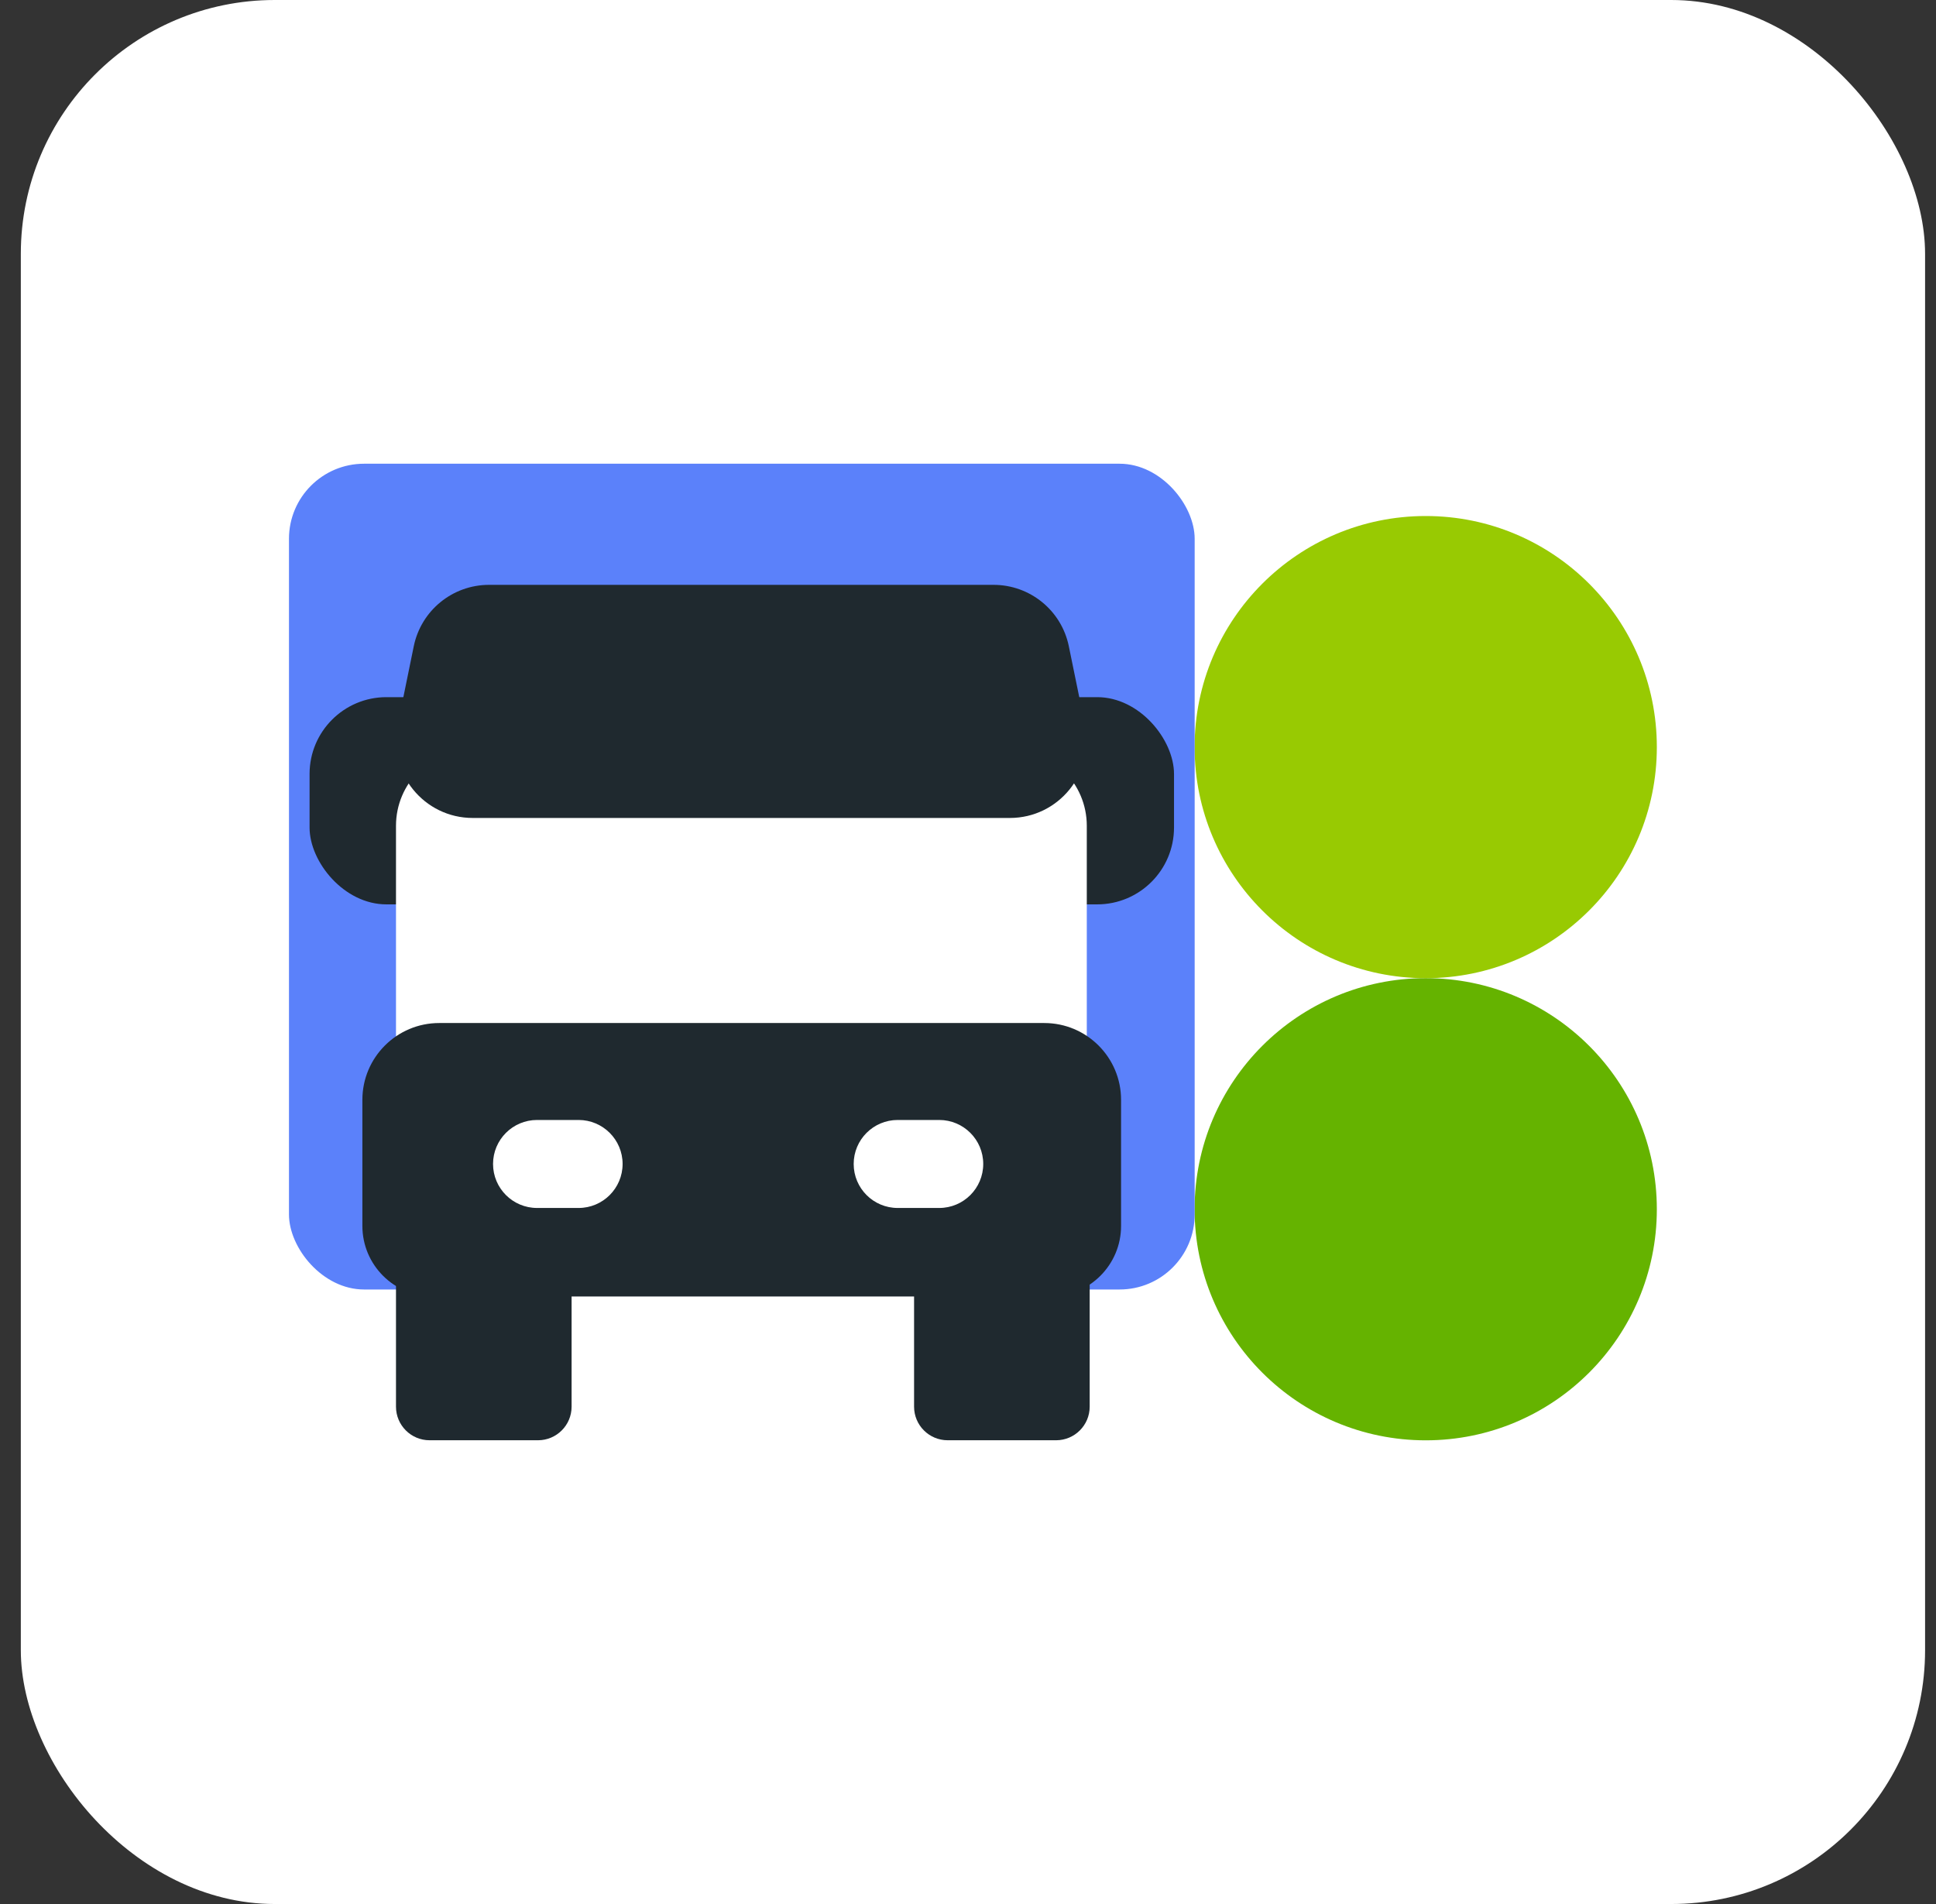 <svg width="61" height="60" viewBox="0 0 61 60" fill="none" xmlns="http://www.w3.org/2000/svg">
<rect x="0" y="0" width="61" height="60" fill="#333333" stroke="none"/>
<rect x="0.656" width="60" height="60" rx="8" fill="white"/>
<circle cx="44.922" cy="38.106" r="7.282" fill="#65B300"/>
<circle cx="44.922" cy="23.543" r="7.282" fill="#98CA02"/>
<rect x="9.105" y="14.613" width="28.537" height="26.022" rx="2.366" fill="#5B81FA"/>
<path d="M28.801 36.934H34.334V44.328C34.334 44.912 33.86 45.386 33.276 45.386H29.859C29.275 45.386 28.801 44.912 28.801 44.328V36.934Z" fill="#1F292F"/>
<path d="M12.477 36.934H18.01V44.328C18.01 44.912 17.536 45.386 16.952 45.386H13.534C12.951 45.386 12.477 44.912 12.477 44.328V36.934Z" fill="#1F292F"/>
<rect x="31.277" y="21.969" width="5.714" height="6.53" rx="2.421" fill="#1F292F"/>
<rect x="9.754" y="21.969" width="5.714" height="6.53" rx="2.421" fill="#1F292F"/>
<path d="M12.477 26.023C12.477 24.686 13.56 23.602 14.898 23.602L31.822 23.602C33.159 23.602 34.243 24.686 34.243 26.023V35.601C34.243 36.938 33.159 38.022 31.822 38.022H14.898C13.56 38.022 12.477 36.938 12.477 35.601L12.477 26.023Z" fill="white"/>
<path d="M13.037 20.365C13.268 19.239 14.259 18.43 15.409 18.43H31.305C32.456 18.43 33.447 19.239 33.677 20.365L34.19 22.869C34.497 24.37 33.35 25.776 31.818 25.776H14.896C13.364 25.776 12.217 24.37 12.525 22.869L13.037 20.365Z" fill="#1F292F"/>
<path d="M11.418 34.659C11.418 33.322 12.502 32.238 13.839 32.238H32.902C34.239 32.238 35.323 33.322 35.323 34.659V38.631C35.323 39.859 34.327 40.855 33.099 40.855H13.642C12.414 40.855 11.418 39.859 11.418 38.631V34.659Z" fill="#1F292F"/>
<path d="M29.593 35.293H28.285C27.519 35.293 26.898 35.914 26.898 36.679V36.679C26.898 37.445 27.519 38.066 28.285 38.066H29.593C30.359 38.066 30.98 37.445 30.98 36.679C30.98 35.914 30.359 35.293 29.593 35.293Z" fill="white"/>
<path d="M18.23 35.293H16.922C16.156 35.293 15.535 35.914 15.535 36.679V36.679C15.535 37.445 16.156 38.066 16.922 38.066H18.23C18.996 38.066 19.617 37.445 19.617 36.679C19.617 35.914 18.996 35.293 18.23 35.293Z" fill="white"/>
</svg>

